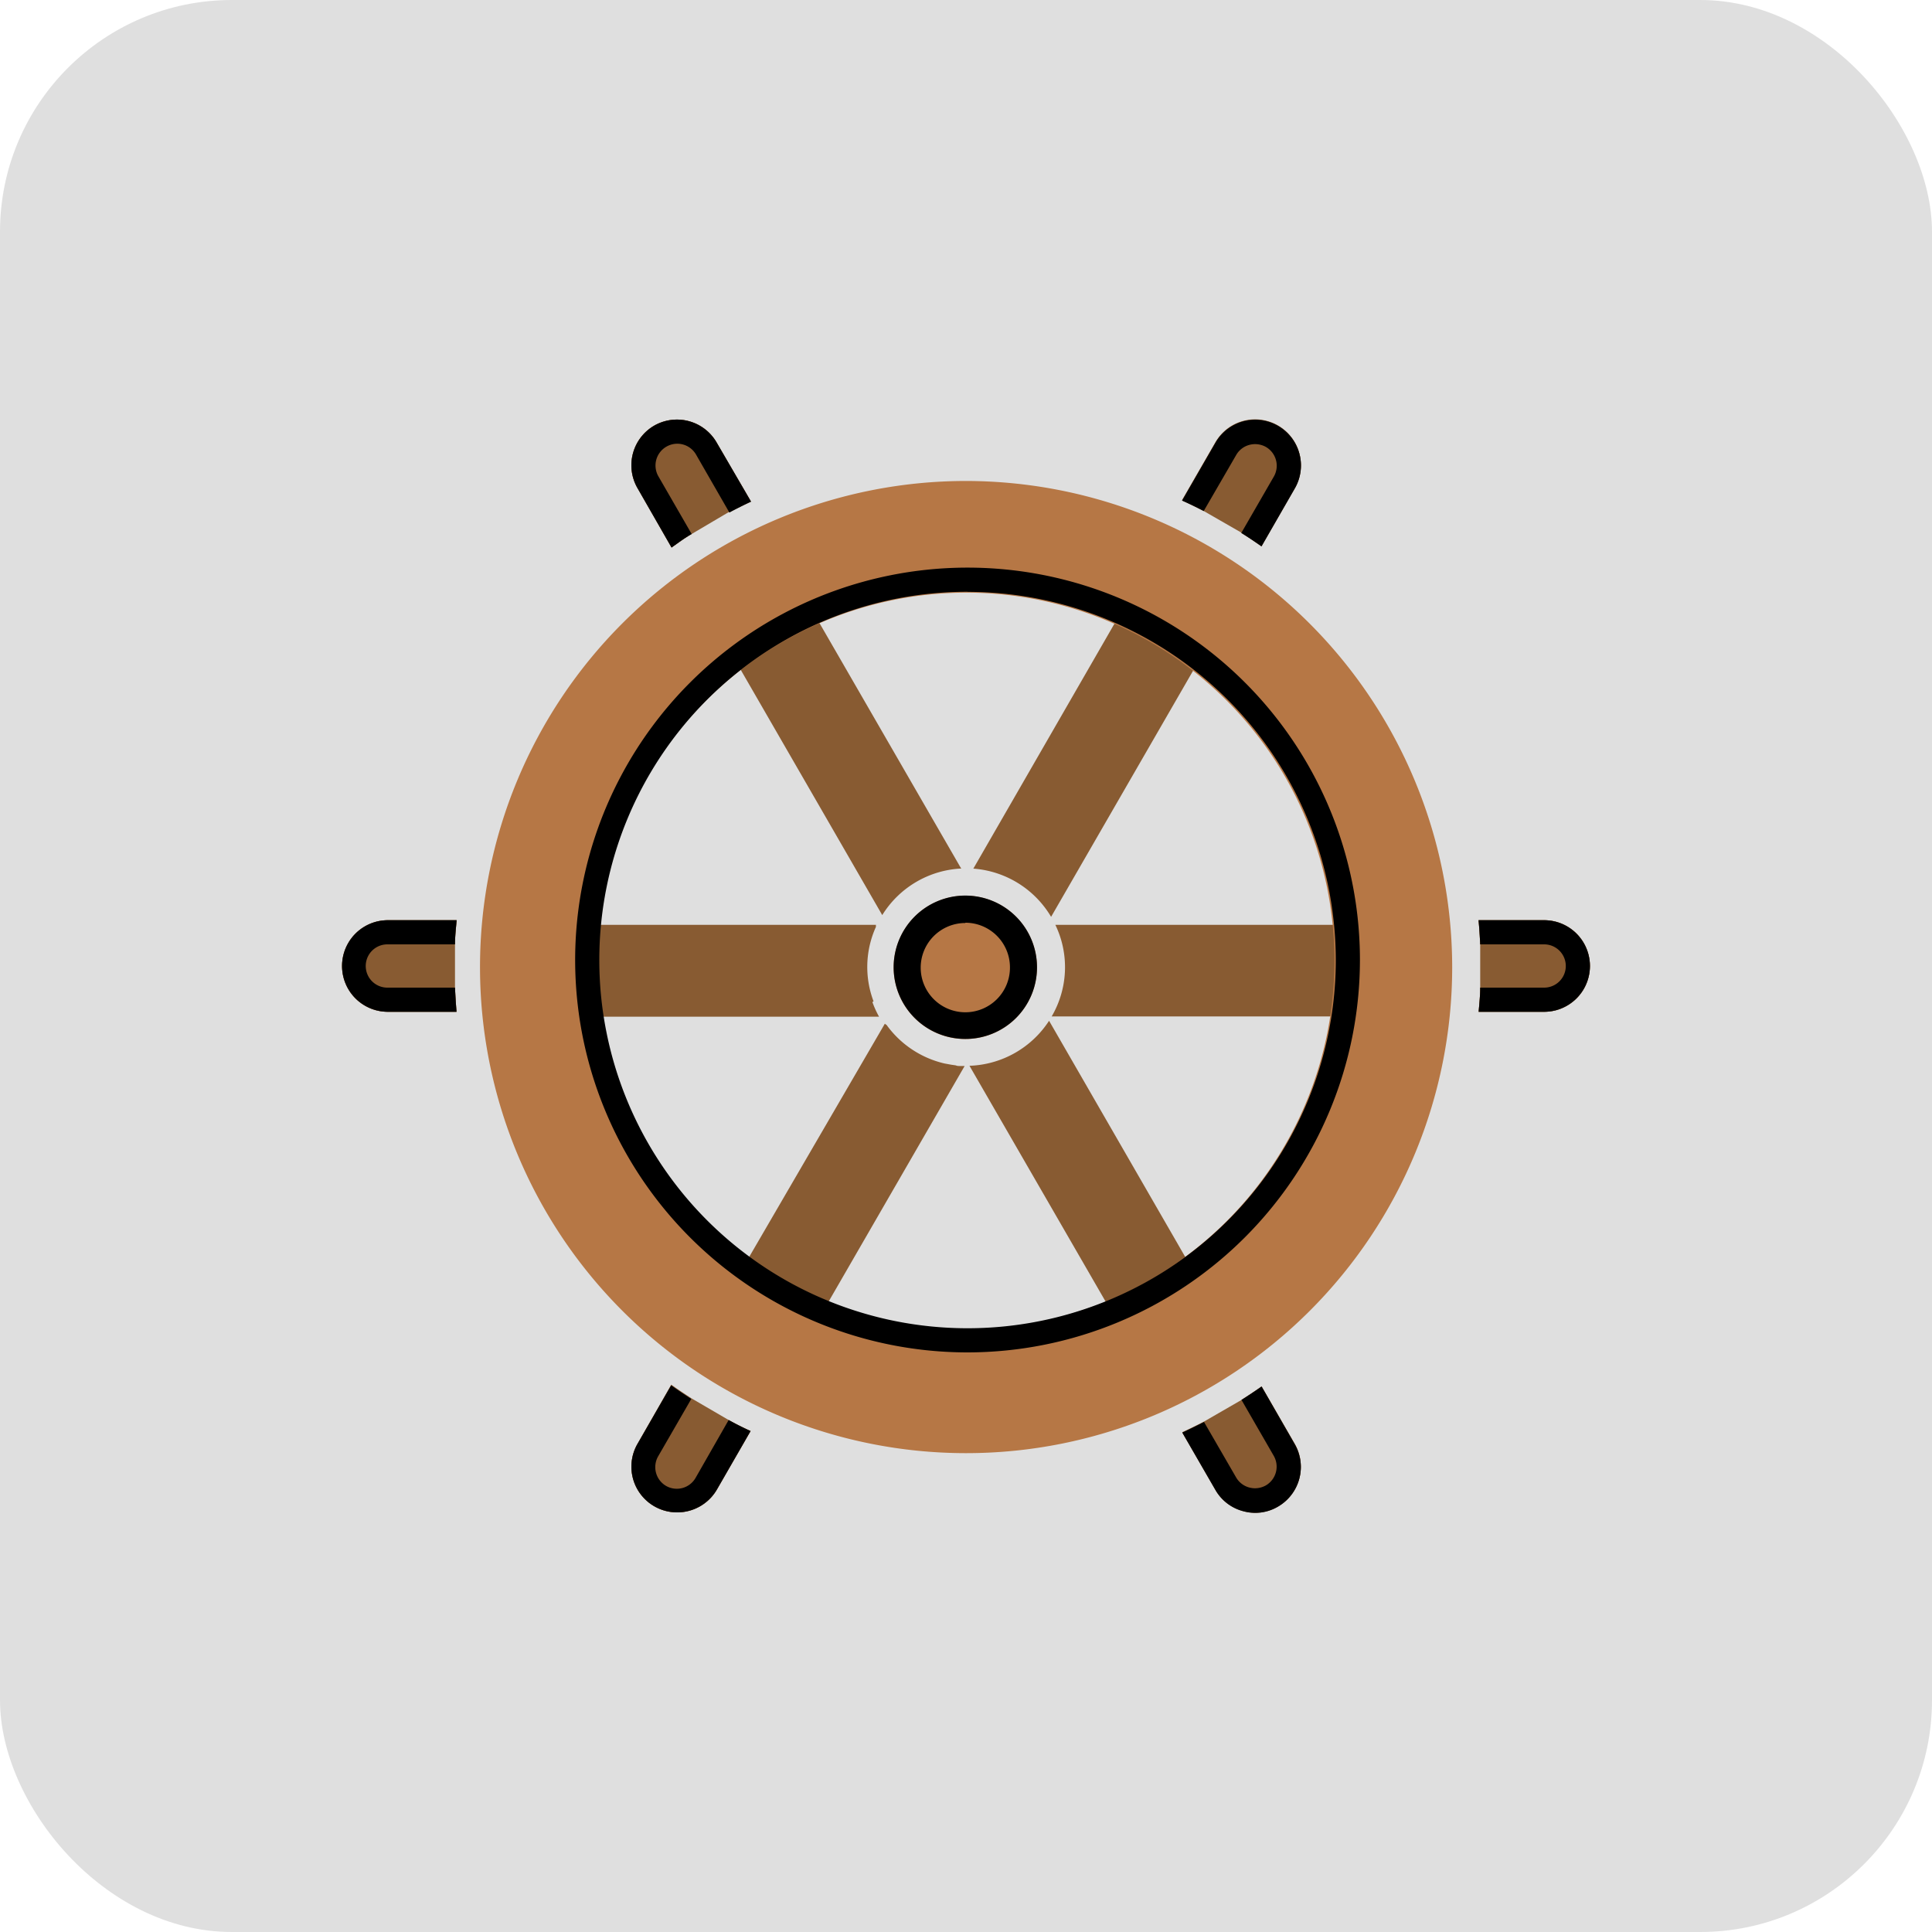 <svg id="Hintergrund" xmlns="http://www.w3.org/2000/svg" viewBox="0 0 200 200"><defs><style>.cls-1{fill:#dfdfdf;}.cls-2{fill:#885b32;}.cls-3{fill:#b67745;}</style></defs><rect class="cls-1" width="200" height="200" rx="24"/><path class="cls-2" d="M124.61,52.9l3.88,2.23c.71.44,1.4.91,2.09,1.39l3.45-6a4.74,4.74,0,0,0-8.21-4.74l-3.46,6Q123.5,52.32,124.61,52.9Z"/><path class="cls-2" d="M47.1,102.24V97.76c0-.84.1-1.67.17-2.5H40.15a4.74,4.74,0,0,0,0,9.48h7.11C47.19,103.91,47.14,103.08,47.1,102.24Z"/><path class="cls-2" d="M75.43,147l-3.86-2.25c-.7-.46-1.4-.92-2.08-1.41L66,149.46a4.73,4.73,0,0,0,4.1,7.1,4.75,4.75,0,0,0,4.11-2.36l3.49-6.06C76.92,147.79,76.17,147.41,75.43,147Z"/><path class="cls-2" d="M130.6,143.53c-.68.48-1.38.94-2.08,1.39l-3.88,2.24c-.74.38-1.49.75-2.25,1.1l3.43,5.94a4.67,4.67,0,0,0,2.88,2.2,4.63,4.63,0,0,0,3.59-.47,4.74,4.74,0,0,0,1.74-6.47Z"/><path class="cls-2" d="M159.85,95.26h-6.79c.08.83.13,1.66.17,2.5v4.48c0,.84-.09,1.67-.16,2.5h6.78a4.74,4.74,0,0,0,0-9.48Z"/><path class="cls-2" d="M69.52,56.68c.68-.48,1.37-1,2.08-1.4L75.46,53c.74-.39,1.49-.77,2.25-1.12L74.18,45.8a4.74,4.74,0,0,0-6.47-1.73A4.74,4.74,0,0,0,66,50.54Z"/><path d="M99.93,107.4a7.27,7.27,0,1,1,7.27-7.26A7.27,7.27,0,0,1,99.93,107.4Zm0-12a4.77,4.77,0,1,0,4.77,4.77A4.77,4.77,0,0,0,99.93,95.37Z"/><path class="cls-2" d="M69.52,56.68c.68-.48,1.37-1,2.08-1.4l-3.46-6A2.25,2.25,0,0,1,69,46.23a2.24,2.24,0,0,1,3.05.82l3.45,6c.74-.39,1.49-.77,2.25-1.12L74.18,45.8a4.74,4.74,0,0,0-6.47-1.73A4.74,4.74,0,0,0,66,50.54Z"/><path class="cls-2" d="M124.61,52.9,128,47.05a2.24,2.24,0,0,1,1.35-1,2.29,2.29,0,0,1,1.7.22,2.25,2.25,0,0,1,.82,3.06l-3.37,5.84c.71.44,1.4.91,2.09,1.39l3.45-6a4.74,4.74,0,0,0-8.21-4.74l-3.46,6Q123.5,52.32,124.61,52.9Z"/><path class="cls-2" d="M47.1,102.24h-7a2.24,2.24,0,0,1,0-4.48h7c0-.84.1-1.67.17-2.5H40.15a4.74,4.74,0,0,0,0,9.48h7.11C47.19,103.91,47.14,103.08,47.1,102.24Z"/><path class="cls-2" d="M75.43,147,72,153a2.24,2.24,0,0,1-3.05.82,2.25,2.25,0,0,1-.82-3.06l3.43-5.94c-.7-.46-1.4-.92-2.08-1.41L66,149.46a4.73,4.73,0,0,0,4.1,7.1,4.75,4.75,0,0,0,4.11-2.36l3.49-6.06C76.92,147.79,76.17,147.41,75.43,147Z"/><path class="cls-2" d="M130.6,143.53c-.68.48-1.38.94-2.08,1.39l3.34,5.79a2.25,2.25,0,0,1-.82,3.06,2.29,2.29,0,0,1-1.7.22,2.24,2.24,0,0,1-1.35-1l-3.35-5.79c-.74.38-1.49.75-2.25,1.1l3.43,5.94a4.67,4.67,0,0,0,2.88,2.2,4.63,4.63,0,0,0,3.59-.47,4.74,4.74,0,0,0,1.74-6.47Z"/><path class="cls-2" d="M159.85,95.26h-6.79c.08.83.13,1.66.17,2.5h6.62a2.24,2.24,0,0,1,0,4.48h-6.62c0,.84-.09,1.67-.16,2.5h6.78a4.74,4.74,0,0,0,0-9.48Z"/><path class="cls-3" d="M99.93,92.72a7.42,7.42,0,1,0,7.42,7.42A7.42,7.42,0,0,0,99.93,92.72Z"/><path class="cls-2" d="M90.43,103.66a10.07,10.07,0,0,1,.25-7.72.77.77,0,0,1,0-.2H62L61.42,104H62v1.25h29a10,10,0,0,1-.69-1.52Z"/><path class="cls-2" d="M99.51,89.91l-.12-.19L84.63,64.15l-1.26.73-.47-.73-6.48,4.74L91.33,94.73A10.2,10.2,0,0,1,99.51,89.91Z"/><path class="cls-2" d="M108.81,94.91l15-26-1.43-.82.48-.93-7.26-3L100.76,89.92A10.23,10.23,0,0,1,108.81,94.91Z"/><path class="cls-2" d="M139.34,95.74H109.25a10.1,10.1,0,0,1-.38,9.48h30.47v-2.5h-1Z"/><path class="cls-2" d="M108.6,105.67a10.24,10.24,0,0,1-8.24,4.66h0l14.89,25.79L120.9,132l.38.66,2.16-1.25Z"/><path class="cls-2" d="M98.9,110.28l-.42-.06-.71-.13h0a10.26,10.26,0,0,1-6-4,.5.5,0,0,1-.17-.12L76.86,131.31l6,3.49h0l2.16,1.25,14.84-25.7c-.2,0-.4,0-.6,0S99,110.3,98.9,110.28Z"/><path class="cls-3" d="M100,49.79a50.32,50.32,0,1,0,50.33,50.32A50.39,50.39,0,0,0,100,49.79Zm0,11.56A38.12,38.12,0,1,1,61.9,99.47,38.16,38.16,0,0,1,100,61.35Z"/><path d="M100.17,140a40.62,40.62,0,1,1,40.61-40.62A40.66,40.66,0,0,1,100.17,140Zm0-78.74a38.12,38.12,0,1,0,38.11,38.12A38.16,38.16,0,0,0,100.17,61.27Z"/><path d="M99.93,107.4a7.27,7.27,0,1,1,7.27-7.26A7.27,7.27,0,0,1,99.93,107.4Zm0-12a4.77,4.77,0,1,0,4.77,4.77A4.77,4.77,0,0,0,99.93,95.37Z"/><path d="M69.52,56.68c.68-.48,1.37-1,2.08-1.4l-3.46-6A2.25,2.25,0,0,1,69,46.23a2.24,2.24,0,0,1,3.05.82l3.45,6c.74-.39,1.49-.77,2.25-1.12L74.18,45.8a4.74,4.74,0,0,0-6.47-1.73A4.74,4.74,0,0,0,66,50.54Z"/><path d="M99.93,107.55a7.42,7.42,0,1,1,7.42-7.41A7.41,7.41,0,0,1,99.93,107.55Zm0-12a4.62,4.62,0,1,0,4.62,4.62A4.62,4.62,0,0,0,99.93,95.52Z"/><path d="M47.1,102.24h-7a2.24,2.24,0,0,1,0-4.48h7c0-.84.1-1.67.17-2.5H40.15a4.74,4.74,0,0,0,0,9.48h7.11C47.19,103.91,47.14,103.08,47.1,102.24Z"/><path d="M75.43,147,72,153a2.24,2.24,0,0,1-3.05.82,2.25,2.25,0,0,1-.82-3.06l3.43-5.94c-.7-.46-1.4-.92-2.08-1.41L66,149.46a4.73,4.73,0,0,0,4.1,7.1,4.75,4.75,0,0,0,4.11-2.36l3.49-6.06C76.92,147.79,76.17,147.41,75.43,147Z"/><path d="M130.6,143.53c-.68.48-1.38.94-2.08,1.39l3.34,5.79a2.25,2.25,0,0,1-.82,3.06,2.29,2.29,0,0,1-1.7.22,2.24,2.24,0,0,1-1.35-1l-3.35-5.79c-.74.38-1.49.75-2.25,1.1l3.43,5.94a4.67,4.67,0,0,0,2.88,2.2,4.63,4.63,0,0,0,3.59-.47,4.74,4.74,0,0,0,1.74-6.47Z"/><path d="M159.85,95.26h-6.79c.08.83.13,1.66.17,2.5h6.62a2.24,2.24,0,0,1,0,4.48h-6.62c0,.84-.09,1.67-.16,2.5h6.78a4.74,4.74,0,0,0,0-9.48Z"/><path d="M124.61,52.9,128,47.05a2.24,2.24,0,0,1,1.35-1,2.29,2.29,0,0,1,1.7.22,2.25,2.25,0,0,1,.82,3.06l-3.37,5.84c.71.44,1.4.91,2.09,1.39l3.45-6a4.74,4.74,0,0,0-8.21-4.74l-3.46,6Q123.5,52.32,124.61,52.9Z"/></svg>